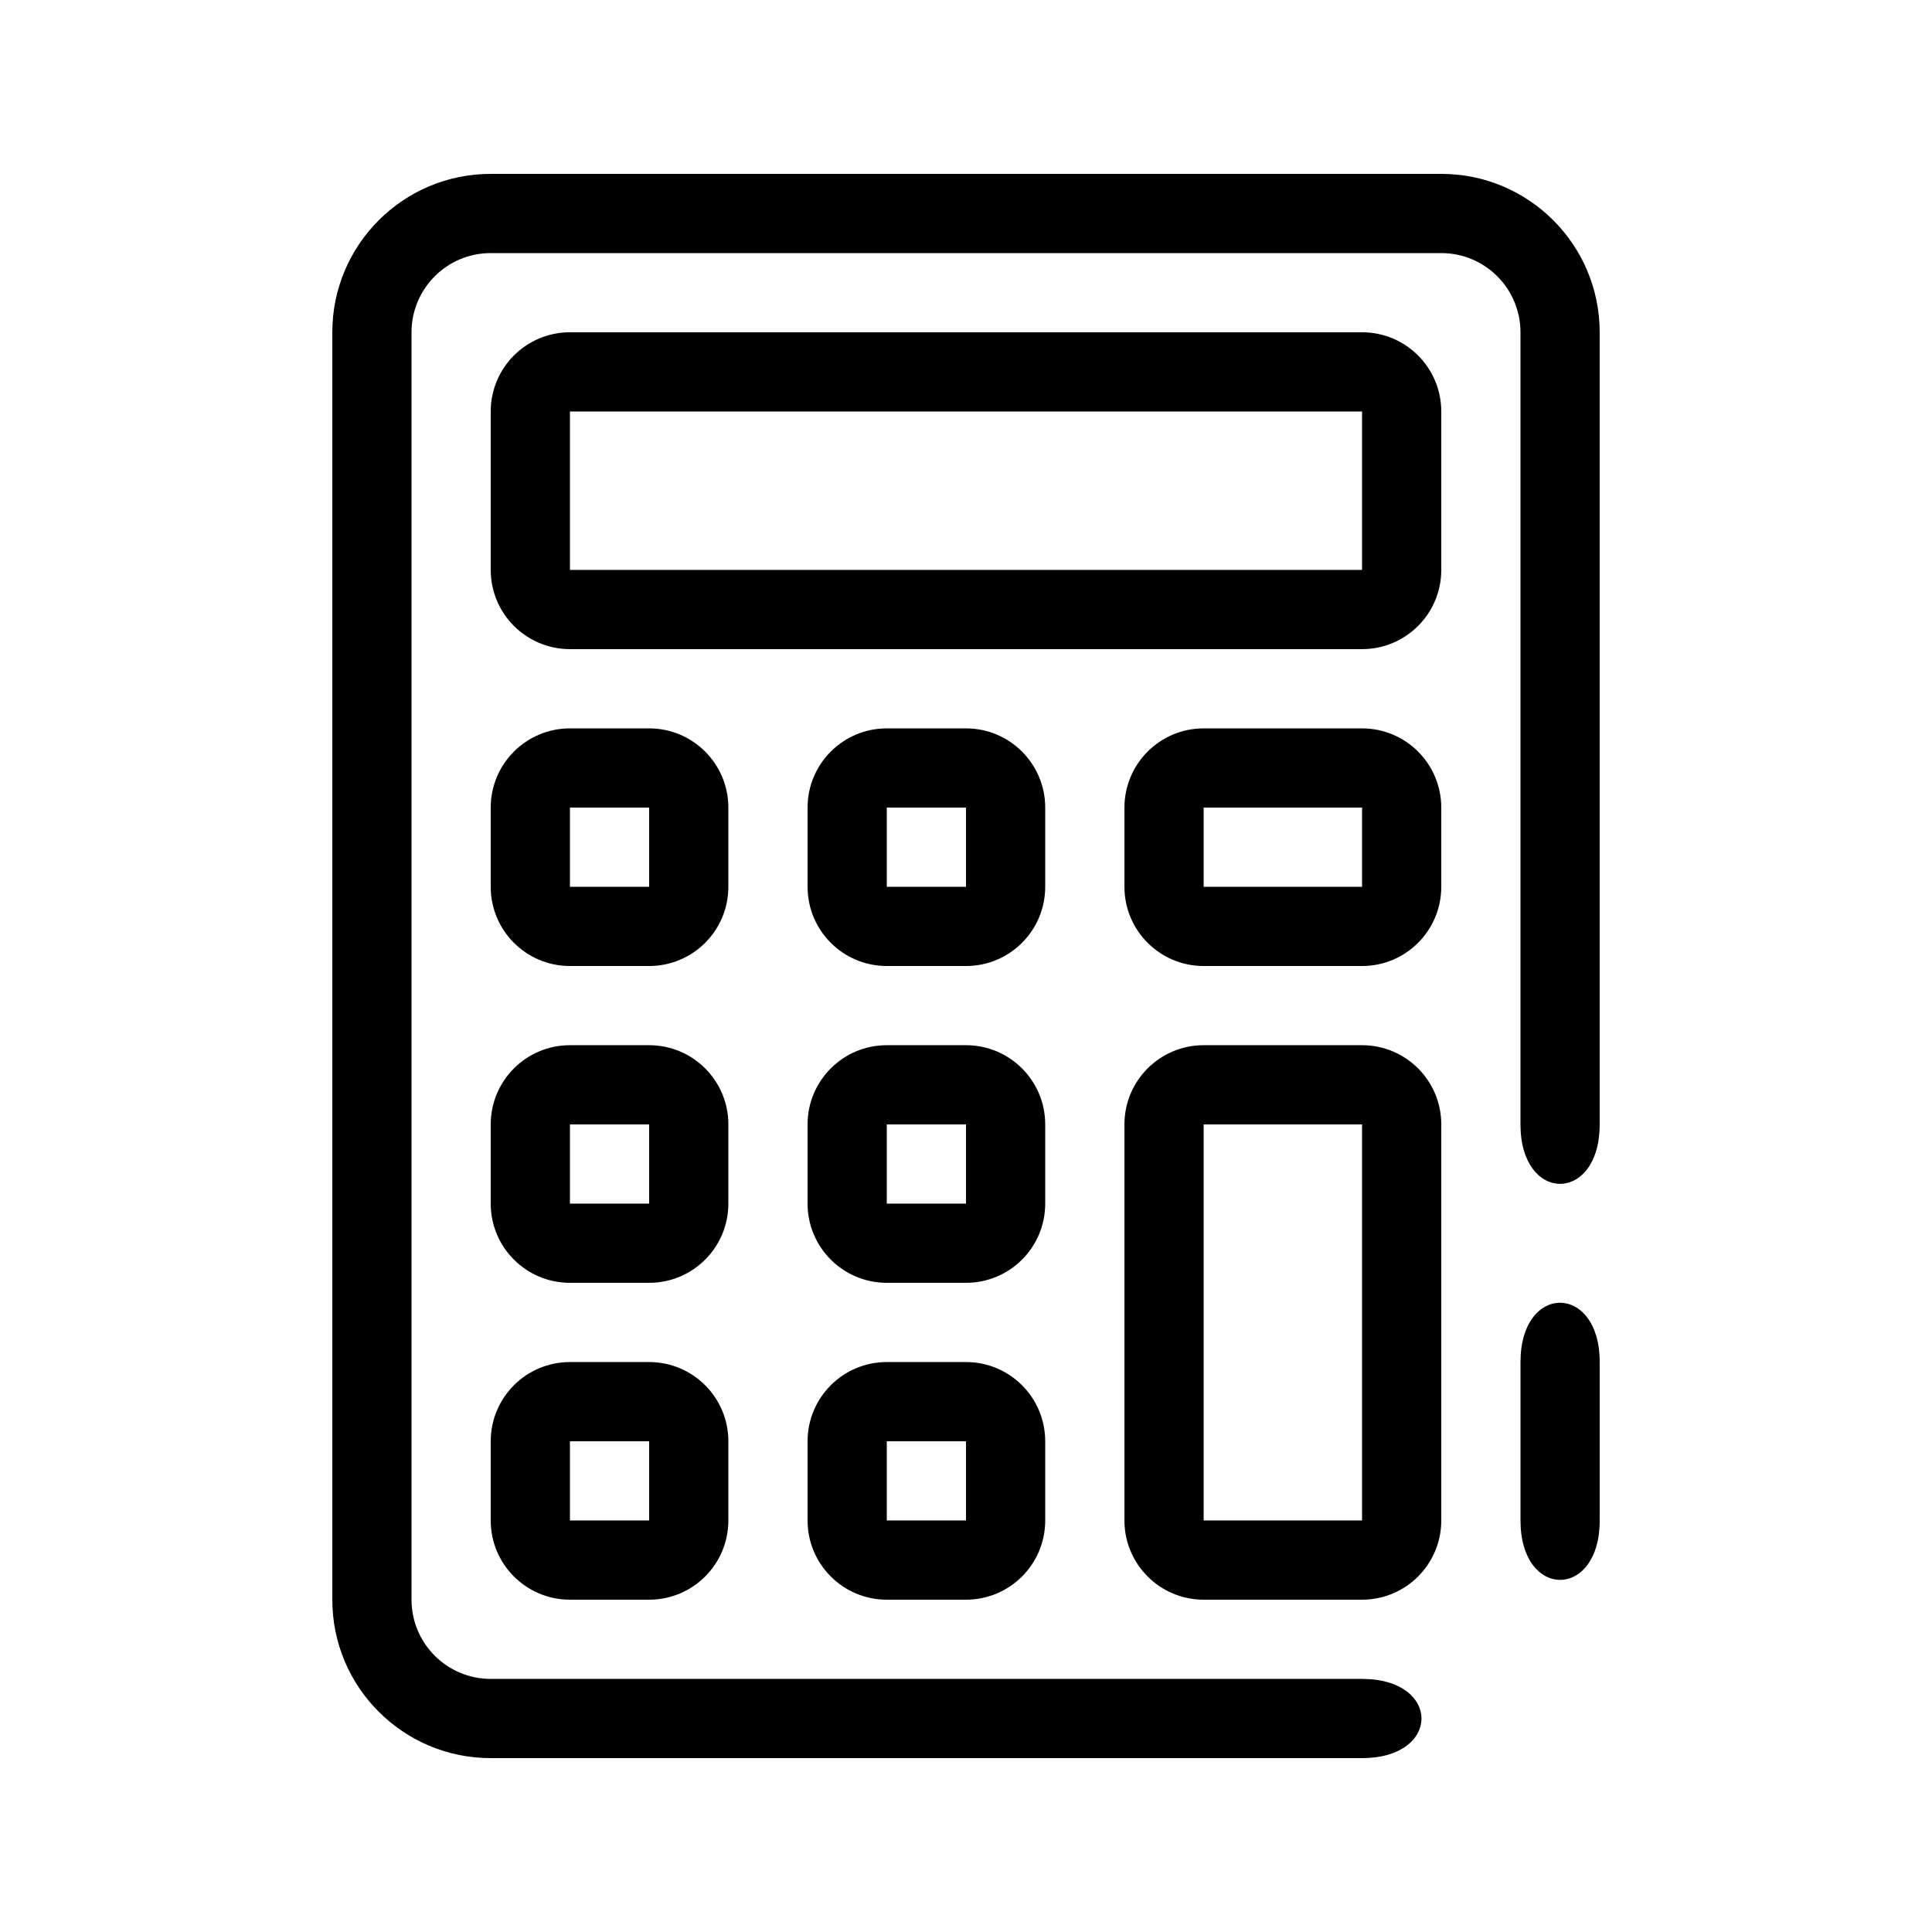 <?xml version="1.0" encoding="UTF-8"?>
<!-- Uploaded to: ICON Repo, www.svgrepo.com, Generator: ICON Repo Mixer Tools -->
<svg fill="#000000" width="800px" height="800px" version="1.1" viewBox="144 144 512 512" xmlns="http://www.w3.org/2000/svg">
 <g fill-rule="evenodd">
  <path d="m274.05 190.08h251.9c23.191 0 41.984 18.797 41.984 41.984v209.92c0 20.992-20.992 20.992-20.992 0v-209.92c0-11.594-9.398-20.992-20.992-20.992h-251.9c-11.594 0-20.992 9.398-20.992 20.992v335.87c0 11.594 9.398 20.992 20.992 20.992h230.91c20.992 0 20.992 20.992 0 20.992h-230.91c-23.188 0-41.984-18.797-41.984-41.984v-335.87c0-23.188 18.797-41.984 41.984-41.984zm293.89 356.86v-41.984c0-20.91-20.992-20.988-20.992 0v41.984c0 20.992 20.992 20.992 20.992 0z"/>
  <path d="m504.96 253.05h-209.92v41.984h209.92zm-209.92-20.992c-11.594 0-20.992 9.398-20.992 20.992v41.984c0 11.594 9.398 20.992 20.992 20.992h209.92c11.598 0 20.992-9.398 20.992-20.992v-41.984c0-11.594-9.395-20.992-20.992-20.992z"/>
  <path d="m504.96 441.98h-41.98v104.96h41.98zm-41.98-20.992c-11.598 0-20.992 9.398-20.992 20.992v104.96c0 11.594 9.395 20.992 20.992 20.992h41.98c11.598 0 20.992-9.398 20.992-20.992v-104.96c0-11.594-9.395-20.992-20.992-20.992z"/>
  <path d="m316.03 358.02h-20.992v20.992h20.992zm-20.992-20.992c-11.594 0-20.992 9.398-20.992 20.992v20.992c0 11.594 9.398 20.992 20.992 20.992h20.992c11.594 0 20.992-9.398 20.992-20.992v-20.992c0-11.594-9.398-20.992-20.992-20.992z"/>
  <path d="m316.03 441.98h-20.992v20.992h20.992zm-20.992-20.992c-11.594 0-20.992 9.398-20.992 20.992v20.992c0 11.594 9.398 20.988 20.992 20.988h20.992c11.594 0 20.992-9.395 20.992-20.988v-20.992c0-11.594-9.398-20.992-20.992-20.992z"/>
  <path d="m316.03 525.95h-20.992v20.992h20.992zm-20.992-20.992c-11.594 0-20.992 9.398-20.992 20.992v20.992c0 11.594 9.398 20.992 20.992 20.992h20.992c11.594 0 20.992-9.398 20.992-20.992v-20.992c0-11.594-9.398-20.992-20.992-20.992z"/>
  <path d="m400 358.02h-20.992v20.992h20.992zm-20.992-20.992c-11.594 0-20.992 9.398-20.992 20.992v20.992c0 11.594 9.398 20.992 20.992 20.992h20.992c11.594 0 20.992-9.398 20.992-20.992v-20.992c0-11.594-9.398-20.992-20.992-20.992z"/>
  <path d="m504.96 358.02h-41.98v20.992h41.98zm-41.98-20.992c-11.598 0-20.992 9.398-20.992 20.992v20.992c0 11.594 9.395 20.992 20.992 20.992h41.98c11.598 0 20.992-9.398 20.992-20.992v-20.992c0-11.594-9.395-20.992-20.992-20.992z"/>
  <path d="m400 441.98h-20.992v20.992h20.992zm-20.992-20.992c-11.594 0-20.992 9.398-20.992 20.992v20.992c0 11.594 9.398 20.988 20.992 20.988h20.992c11.594 0 20.992-9.395 20.992-20.988v-20.992c0-11.594-9.398-20.992-20.992-20.992z"/>
  <path d="m400 525.95h-20.992v20.992h20.992zm-20.992-20.992c-11.594 0-20.992 9.398-20.992 20.992v20.992c0 11.594 9.398 20.992 20.992 20.992h20.992c11.594 0 20.992-9.398 20.992-20.992v-20.992c0-11.594-9.398-20.992-20.992-20.992z"/>
 </g>
</svg>